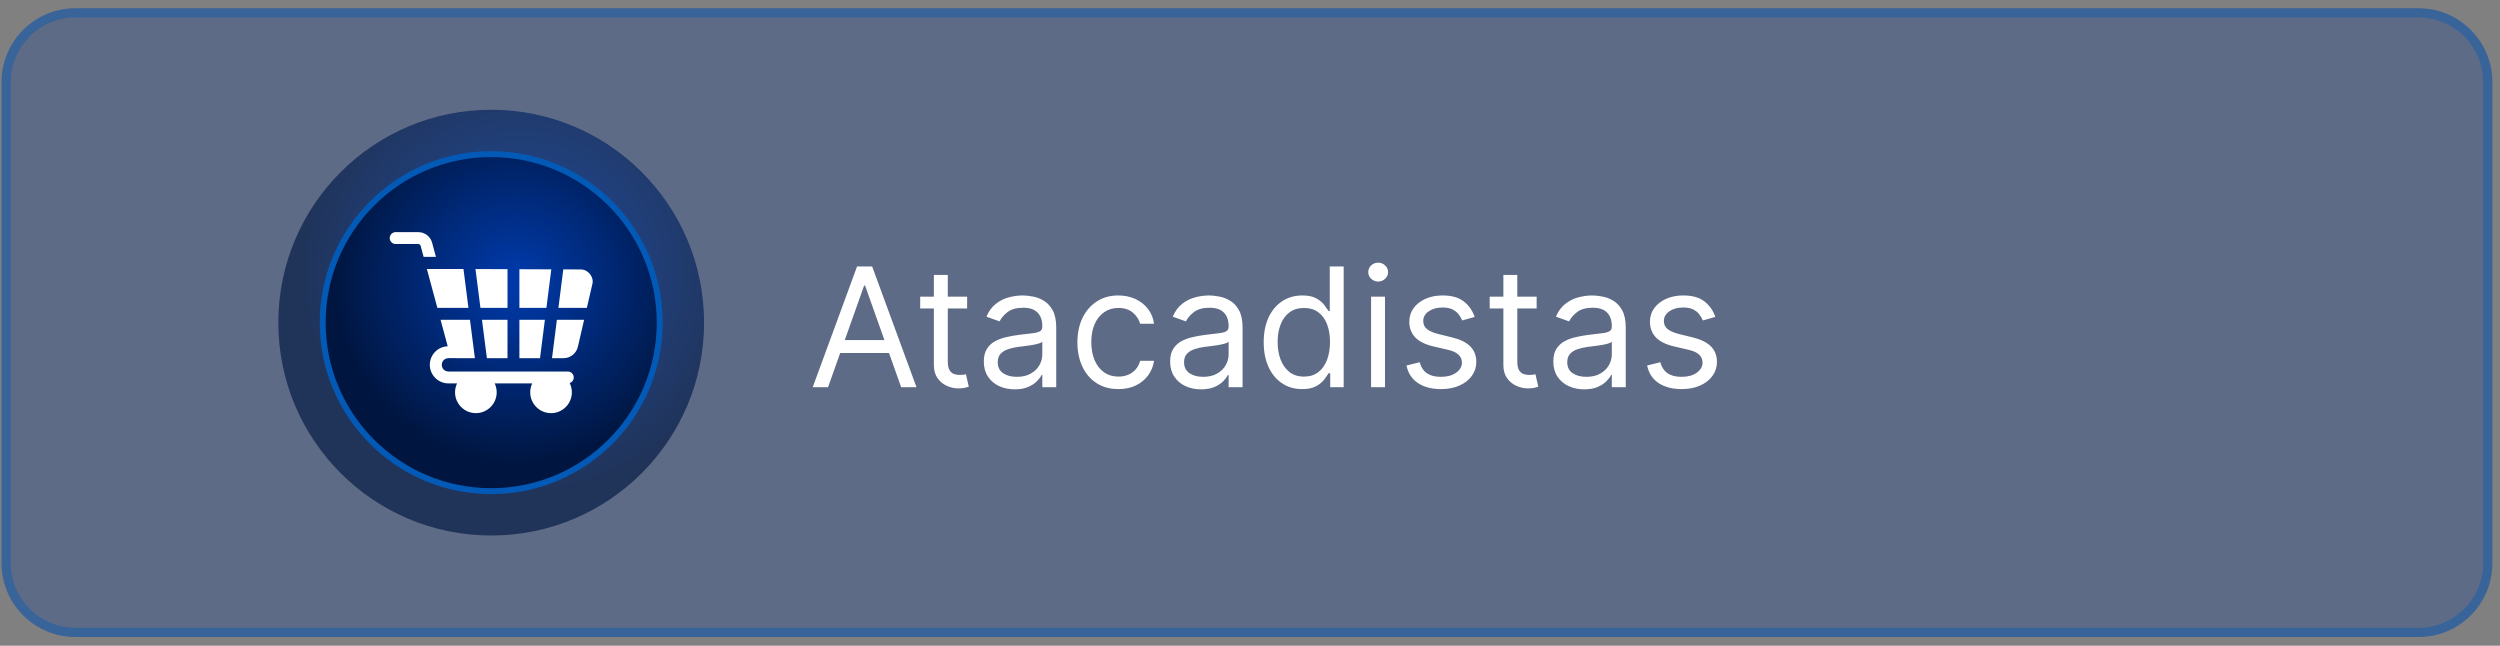 <svg xmlns="http://www.w3.org/2000/svg" width="271" height="70" viewBox="0 0 271 70" fill="none"><rect x="0" y="0" width="271" height="70" fill="#808080" stroke="none"/><path d="M0.17 8.898C0.17 4.48 3.752 0.898 8.17 0.898H262.17C266.589 0.898 270.17 4.48 270.17 8.898V61.05C270.17 65.468 266.589 69.05 262.17 69.05H8.17C3.752 69.05 0.17 65.468 0.17 61.05V8.898Z" fill="#043799" fill-opacity="0.27"></path><path d="M8.17 1.398H262.17C266.313 1.398 269.67 4.756 269.67 8.898V61.05C269.67 65.192 266.312 68.55 262.17 68.55H8.17C4.028 68.55 0.671 65.192 0.67 61.05V8.898C0.67 4.885 3.822 1.608 7.785 1.408L8.17 1.398Z" stroke="#025AB6" stroke-opacity="0.4"></path><circle opacity="0.66" cx="53.246" cy="34.974" r="23.076" fill="url(#paint0_radial_94_1401)"></circle><circle cx="53.246" cy="34.974" r="18.266" fill="url(#paint1_radial_94_1401)" stroke="#025AB6" stroke-width="0.643"></circle><g clip-path="url(#clip0_94_1401)"><path d="M55.013 34.665H52.245L52.779 38.825C52.779 38.826 52.779 38.827 52.779 38.828H55.014V34.665H55.013Z" fill="white"></path><path d="M59.066 34.665H56.303V38.828H58.537C58.538 38.827 58.538 38.825 58.538 38.824L59.066 34.665Z" fill="white"></path><path d="M61.061 29.202L60.531 33.375H63.616L64.21 30.804C64.409 30.048 63.772 29.197 62.946 29.209L61.061 29.201C61.061 29.202 61.061 29.202 61.061 29.202Z" fill="white"></path><path d="M55.014 29.177L51.54 29.163L52.08 33.375H55.014V29.177Z" fill="white"></path><path d="M60.366 34.665L59.837 38.828H61.076C61.83 38.828 62.475 38.315 62.645 37.581L63.318 34.665H60.366Z" fill="white"></path><path d="M51.479 38.828L50.945 34.665H47.758L48.532 37.536C48.016 37.555 47.535 37.764 47.171 38.134C46.788 38.523 46.582 39.037 46.592 39.583C46.611 40.673 47.514 41.561 48.605 41.561H49.545C49.406 41.854 49.327 42.182 49.327 42.528C49.327 43.773 50.339 44.785 51.584 44.785C52.828 44.785 53.841 43.773 53.841 42.528C53.841 42.182 53.762 41.854 53.623 41.561H57.694C57.554 41.854 57.476 42.182 57.476 42.528C57.476 43.772 58.488 44.785 59.733 44.785C60.977 44.785 61.99 43.772 61.99 42.528C61.99 42.169 61.905 41.829 61.755 41.527C62.01 41.441 62.194 41.2 62.194 40.916C62.194 40.56 61.905 40.272 61.549 40.272C58.428 40.272 51.69 40.272 48.605 40.272C47.643 40.222 47.663 38.868 48.607 38.824L51.479 38.828Z" fill="white"></path><path d="M56.303 29.182V33.376H59.231L59.762 29.196L56.303 29.182Z" fill="white"></path><path d="M45.597 26.649L45.92 27.846H47.256L46.842 26.313C46.659 25.635 46.041 25.162 45.339 25.162H42.891C42.535 25.162 42.246 25.451 42.246 25.807C42.246 26.163 42.535 26.452 42.891 26.452H45.339C45.46 26.452 45.566 26.533 45.597 26.649Z" fill="white"></path><path d="M50.24 29.163C50.24 29.162 50.24 29.161 50.24 29.161H46.274C46.424 29.715 47.245 32.763 47.41 33.376H50.78L50.24 29.163Z" fill="white"></path></g><path d="M89.76 41.974H88.098L92.905 28.883H94.541L99.348 41.974H97.686L93.774 30.954H93.672L89.76 41.974ZM90.374 36.86H97.072V38.267H90.374V36.86ZM104.837 32.156V33.434H99.749V32.156H104.837ZM101.232 29.803H102.741V39.161C102.741 39.587 102.802 39.907 102.926 40.12C103.054 40.329 103.216 40.47 103.412 40.542C103.612 40.61 103.823 40.644 104.044 40.644C104.211 40.644 104.347 40.636 104.454 40.619C104.56 40.597 104.645 40.58 104.709 40.568L105.016 41.923C104.914 41.961 104.771 41.999 104.588 42.038C104.405 42.08 104.172 42.102 103.891 42.102C103.465 42.102 103.047 42.01 102.638 41.827C102.233 41.644 101.897 41.364 101.628 40.989C101.364 40.614 101.232 40.142 101.232 39.571V29.803ZM109.995 42.204C109.373 42.204 108.809 42.087 108.302 41.852C107.794 41.614 107.392 41.271 107.093 40.823C106.795 40.372 106.646 39.826 106.646 39.187C106.646 38.624 106.757 38.169 106.978 37.819C107.2 37.465 107.496 37.188 107.867 36.988C108.238 36.788 108.647 36.639 109.094 36.541C109.546 36.438 110 36.357 110.456 36.298C111.052 36.221 111.536 36.163 111.907 36.125C112.282 36.083 112.554 36.012 112.725 35.914C112.9 35.816 112.987 35.646 112.987 35.403V35.352C112.987 34.721 112.814 34.231 112.469 33.882C112.128 33.532 111.611 33.357 110.916 33.357C110.196 33.357 109.631 33.515 109.222 33.83C108.813 34.146 108.525 34.482 108.359 34.84L106.927 34.329C107.183 33.732 107.524 33.268 107.95 32.935C108.38 32.599 108.849 32.364 109.356 32.232C109.868 32.096 110.37 32.028 110.865 32.028C111.18 32.028 111.542 32.066 111.951 32.143C112.365 32.215 112.763 32.367 113.147 32.597C113.535 32.827 113.856 33.174 114.112 33.639C114.368 34.103 114.495 34.725 114.495 35.505V41.974H112.987V40.644H112.91C112.808 40.857 112.638 41.085 112.399 41.328C112.16 41.571 111.843 41.778 111.446 41.948C111.05 42.119 110.566 42.204 109.995 42.204ZM110.226 40.849C110.822 40.849 111.325 40.732 111.734 40.497C112.147 40.263 112.459 39.96 112.667 39.59C112.88 39.219 112.987 38.829 112.987 38.42V37.039C112.923 37.116 112.782 37.186 112.565 37.25C112.352 37.31 112.105 37.363 111.824 37.41C111.547 37.453 111.276 37.491 111.012 37.525C110.752 37.555 110.541 37.58 110.379 37.602C109.987 37.653 109.62 37.736 109.28 37.851C108.943 37.962 108.67 38.13 108.461 38.356C108.257 38.578 108.155 38.88 108.155 39.264C108.155 39.788 108.348 40.184 108.736 40.453C109.128 40.717 109.625 40.849 110.226 40.849ZM121.237 42.178C120.317 42.178 119.524 41.961 118.86 41.526C118.195 41.092 117.684 40.493 117.326 39.73C116.968 38.968 116.789 38.096 116.789 37.116C116.789 36.119 116.972 35.239 117.338 34.476C117.709 33.709 118.225 33.11 118.885 32.68C119.55 32.245 120.326 32.028 121.212 32.028C121.902 32.028 122.524 32.156 123.078 32.411C123.632 32.667 124.086 33.025 124.44 33.485C124.794 33.946 125.013 34.482 125.098 35.096H123.59C123.475 34.649 123.219 34.252 122.823 33.907C122.431 33.558 121.902 33.383 121.237 33.383C120.649 33.383 120.134 33.536 119.691 33.843C119.252 34.146 118.909 34.574 118.661 35.128C118.419 35.678 118.297 36.323 118.297 37.065C118.297 37.823 118.416 38.484 118.655 39.046C118.898 39.609 119.239 40.046 119.678 40.357C120.121 40.668 120.641 40.823 121.237 40.823C121.63 40.823 121.985 40.755 122.305 40.619C122.625 40.482 122.895 40.286 123.117 40.031C123.338 39.775 123.496 39.468 123.59 39.11H125.098C125.013 39.69 124.802 40.212 124.465 40.676C124.133 41.136 123.692 41.503 123.142 41.776C122.597 42.044 121.962 42.178 121.237 42.178ZM130.193 42.204C129.571 42.204 129.006 42.087 128.499 41.852C127.992 41.614 127.589 41.271 127.291 40.823C126.992 40.372 126.843 39.826 126.843 39.187C126.843 38.624 126.954 38.169 127.176 37.819C127.397 37.465 127.693 37.188 128.064 36.988C128.435 36.788 128.844 36.639 129.291 36.541C129.743 36.438 130.197 36.357 130.653 36.298C131.25 36.221 131.733 36.163 132.104 36.125C132.479 36.083 132.752 36.012 132.922 35.914C133.097 35.816 133.184 35.646 133.184 35.403V35.352C133.184 34.721 133.012 34.231 132.666 33.882C132.326 33.532 131.808 33.357 131.113 33.357C130.393 33.357 129.828 33.515 129.419 33.83C129.01 34.146 128.723 34.482 128.556 34.84L127.125 34.329C127.38 33.732 127.721 33.268 128.147 32.935C128.578 32.599 129.046 32.364 129.554 32.232C130.065 32.096 130.568 32.028 131.062 32.028C131.377 32.028 131.74 32.066 132.149 32.143C132.562 32.215 132.96 32.367 133.344 32.597C133.732 32.827 134.054 33.174 134.309 33.639C134.565 34.103 134.693 34.725 134.693 35.505V41.974H133.184V40.644H133.108C133.005 40.857 132.835 41.085 132.596 41.328C132.358 41.571 132.04 41.778 131.644 41.948C131.247 42.119 130.764 42.204 130.193 42.204ZM130.423 40.849C131.019 40.849 131.522 40.732 131.931 40.497C132.345 40.263 132.656 39.96 132.865 39.59C133.078 39.219 133.184 38.829 133.184 38.42V37.039C133.12 37.116 132.98 37.186 132.762 37.25C132.549 37.31 132.302 37.363 132.021 37.41C131.744 37.453 131.473 37.491 131.209 37.525C130.949 37.555 130.738 37.58 130.576 37.602C130.184 37.653 129.818 37.736 129.477 37.851C129.14 37.962 128.867 38.13 128.659 38.356C128.454 38.578 128.352 38.88 128.352 39.264C128.352 39.788 128.546 40.184 128.934 40.453C129.326 40.717 129.822 40.849 130.423 40.849ZM141.153 42.178C140.335 42.178 139.613 41.972 138.987 41.558C138.36 41.141 137.87 40.553 137.516 39.794C137.163 39.031 136.986 38.13 136.986 37.09C136.986 36.059 137.163 35.164 137.516 34.406C137.87 33.647 138.362 33.061 138.993 32.648C139.624 32.234 140.352 32.028 141.179 32.028C141.818 32.028 142.323 32.134 142.694 32.347C143.069 32.556 143.354 32.795 143.551 33.063C143.751 33.328 143.906 33.545 144.017 33.715H144.145V28.883H145.653V41.974H144.196V40.465H144.017C143.906 40.644 143.749 40.87 143.544 41.143C143.34 41.411 143.048 41.652 142.668 41.865C142.289 42.074 141.784 42.178 141.153 42.178ZM141.358 40.823C141.963 40.823 142.475 40.666 142.892 40.35C143.31 40.031 143.627 39.59 143.845 39.027C144.062 38.46 144.171 37.806 144.171 37.065C144.171 36.332 144.064 35.691 143.851 35.141C143.638 34.587 143.323 34.156 142.905 33.85C142.487 33.538 141.972 33.383 141.358 33.383C140.719 33.383 140.186 33.547 139.76 33.875C139.338 34.199 139.021 34.64 138.808 35.198C138.599 35.752 138.494 36.374 138.494 37.065C138.494 37.764 138.601 38.399 138.814 38.97C139.031 39.536 139.351 39.988 139.773 40.325C140.199 40.657 140.727 40.823 141.358 40.823ZM148.626 41.974V32.156H150.134V41.974H148.626ZM149.393 30.519C149.099 30.519 148.845 30.419 148.632 30.219C148.423 30.019 148.319 29.778 148.319 29.497C148.319 29.215 148.423 28.975 148.632 28.774C148.845 28.574 149.099 28.474 149.393 28.474C149.687 28.474 149.938 28.574 150.147 28.774C150.36 28.975 150.467 29.215 150.467 29.497C150.467 29.778 150.36 30.019 150.147 30.219C149.938 30.419 149.687 30.519 149.393 30.519ZM159.852 34.355L158.497 34.738C158.411 34.512 158.286 34.293 158.12 34.08C157.958 33.862 157.736 33.683 157.455 33.543C157.174 33.402 156.813 33.332 156.375 33.332C155.774 33.332 155.273 33.47 154.872 33.747C154.476 34.02 154.278 34.367 154.278 34.789C154.278 35.164 154.414 35.46 154.687 35.678C154.96 35.895 155.386 36.076 155.965 36.221L157.423 36.579C158.301 36.792 158.955 37.118 159.385 37.557C159.816 37.992 160.031 38.552 160.031 39.238C160.031 39.801 159.869 40.303 159.545 40.747C159.225 41.19 158.778 41.539 158.203 41.795C157.627 42.051 156.958 42.178 156.196 42.178C155.194 42.178 154.365 41.961 153.709 41.526C153.053 41.092 152.637 40.457 152.463 39.622L153.894 39.264C154.031 39.792 154.289 40.188 154.668 40.453C155.051 40.717 155.552 40.849 156.17 40.849C156.873 40.849 157.431 40.7 157.845 40.401C158.262 40.099 158.471 39.737 158.471 39.315C158.471 38.974 158.352 38.688 158.113 38.458C157.875 38.224 157.508 38.049 157.014 37.934L155.377 37.551C154.478 37.337 153.818 37.007 153.396 36.56C152.978 36.108 152.769 35.544 152.769 34.866C152.769 34.312 152.925 33.822 153.236 33.396C153.551 32.97 153.98 32.635 154.521 32.392C155.066 32.149 155.684 32.028 156.375 32.028C157.346 32.028 158.109 32.241 158.663 32.667C159.221 33.093 159.617 33.656 159.852 34.355ZM166.571 32.156V33.434H161.483V32.156H166.571ZM162.966 29.803H164.475V39.161C164.475 39.587 164.537 39.907 164.66 40.12C164.788 40.329 164.95 40.47 165.146 40.542C165.346 40.61 165.557 40.644 165.779 40.644C165.945 40.644 166.081 40.636 166.188 40.619C166.294 40.597 166.38 40.58 166.444 40.568L166.75 41.923C166.648 41.961 166.505 41.999 166.322 42.038C166.139 42.08 165.907 42.102 165.625 42.102C165.199 42.102 164.782 42.01 164.373 41.827C163.968 41.644 163.631 41.364 163.363 40.989C163.098 40.614 162.966 40.142 162.966 39.571V29.803ZM171.73 42.204C171.108 42.204 170.543 42.087 170.036 41.852C169.529 41.614 169.126 41.271 168.828 40.823C168.53 40.372 168.38 39.826 168.38 39.187C168.38 38.624 168.491 38.169 168.713 37.819C168.934 37.465 169.231 37.188 169.601 36.988C169.972 36.788 170.381 36.639 170.829 36.541C171.28 36.438 171.734 36.357 172.19 36.298C172.787 36.221 173.27 36.163 173.641 36.125C174.016 36.083 174.289 36.012 174.459 35.914C174.634 35.816 174.721 35.646 174.721 35.403V35.352C174.721 34.721 174.549 34.231 174.204 33.882C173.863 33.532 173.345 33.357 172.65 33.357C171.93 33.357 171.366 33.515 170.956 33.83C170.547 34.146 170.26 34.482 170.093 34.84L168.662 34.329C168.917 33.732 169.258 33.268 169.684 32.935C170.115 32.599 170.584 32.364 171.091 32.232C171.602 32.096 172.105 32.028 172.599 32.028C172.915 32.028 173.277 32.066 173.686 32.143C174.099 32.215 174.498 32.367 174.881 32.597C175.269 32.827 175.591 33.174 175.846 33.639C176.102 34.103 176.23 34.725 176.23 35.505V41.974H174.721V40.644H174.645C174.542 40.857 174.372 41.085 174.133 41.328C173.895 41.571 173.577 41.778 173.181 41.948C172.785 42.119 172.301 42.204 171.73 42.204ZM171.96 40.849C172.557 40.849 173.059 40.732 173.468 40.497C173.882 40.263 174.193 39.96 174.402 39.59C174.615 39.219 174.721 38.829 174.721 38.42V37.039C174.657 37.116 174.517 37.186 174.299 37.25C174.086 37.31 173.839 37.363 173.558 37.41C173.281 37.453 173.01 37.491 172.746 37.525C172.486 37.555 172.275 37.58 172.113 37.602C171.721 37.653 171.355 37.736 171.014 37.851C170.677 37.962 170.405 38.13 170.196 38.356C169.991 38.578 169.889 38.88 169.889 39.264C169.889 39.788 170.083 40.184 170.471 40.453C170.863 40.717 171.359 40.849 171.96 40.849ZM185.938 34.355L184.583 34.738C184.497 34.512 184.372 34.293 184.206 34.08C184.044 33.862 183.822 33.683 183.541 33.543C183.259 33.402 182.899 33.332 182.46 33.332C181.86 33.332 181.359 33.47 180.958 33.747C180.562 34.02 180.364 34.367 180.364 34.789C180.364 35.164 180.5 35.46 180.773 35.678C181.046 35.895 181.472 36.076 182.051 36.221L183.509 36.579C184.387 36.792 185.041 37.118 185.471 37.557C185.902 37.992 186.117 38.552 186.117 39.238C186.117 39.801 185.955 40.303 185.631 40.747C185.311 41.19 184.864 41.539 184.289 41.795C183.713 42.051 183.044 42.178 182.282 42.178C181.28 42.178 180.451 41.961 179.795 41.526C179.139 41.092 178.723 40.457 178.549 39.622L179.98 39.264C180.117 39.792 180.375 40.188 180.754 40.453C181.137 40.717 181.638 40.849 182.256 40.849C182.959 40.849 183.517 40.7 183.931 40.401C184.348 40.099 184.557 39.737 184.557 39.315C184.557 38.974 184.438 38.688 184.199 38.458C183.96 38.224 183.594 38.049 183.1 37.934L181.463 37.551C180.564 37.337 179.904 37.007 179.482 36.56C179.064 36.108 178.855 35.544 178.855 34.866C178.855 34.312 179.011 33.822 179.322 33.396C179.637 32.97 180.066 32.635 180.607 32.392C181.152 32.149 181.77 32.028 182.46 32.028C183.432 32.028 184.195 32.241 184.749 32.667C185.307 33.093 185.703 33.656 185.938 34.355Z" fill="white"></path><defs><radialGradient id="paint0_radial_94_1401" cx="0" cy="0" r="1" gradientUnits="userSpaceOnUse" gradientTransform="translate(56.584 29.486) rotate(55.305) scale(24.378)"><stop offset="0.06" stop-color="#0039A7"></stop><stop offset="1" stop-color="#001641"></stop></radialGradient><radialGradient id="paint1_radial_94_1401" cx="0" cy="0" r="1" gradientUnits="userSpaceOnUse" gradientTransform="translate(55.935 30.554) rotate(55.305) scale(19.636)"><stop offset="0.06" stop-color="#0039A7"></stop><stop offset="1" stop-color="#001641"></stop></radialGradient><clipPath id="clip0_94_1401"><rect width="22" height="22" fill="white" transform="translate(42.246 23.974)"></rect></clipPath></defs></svg>